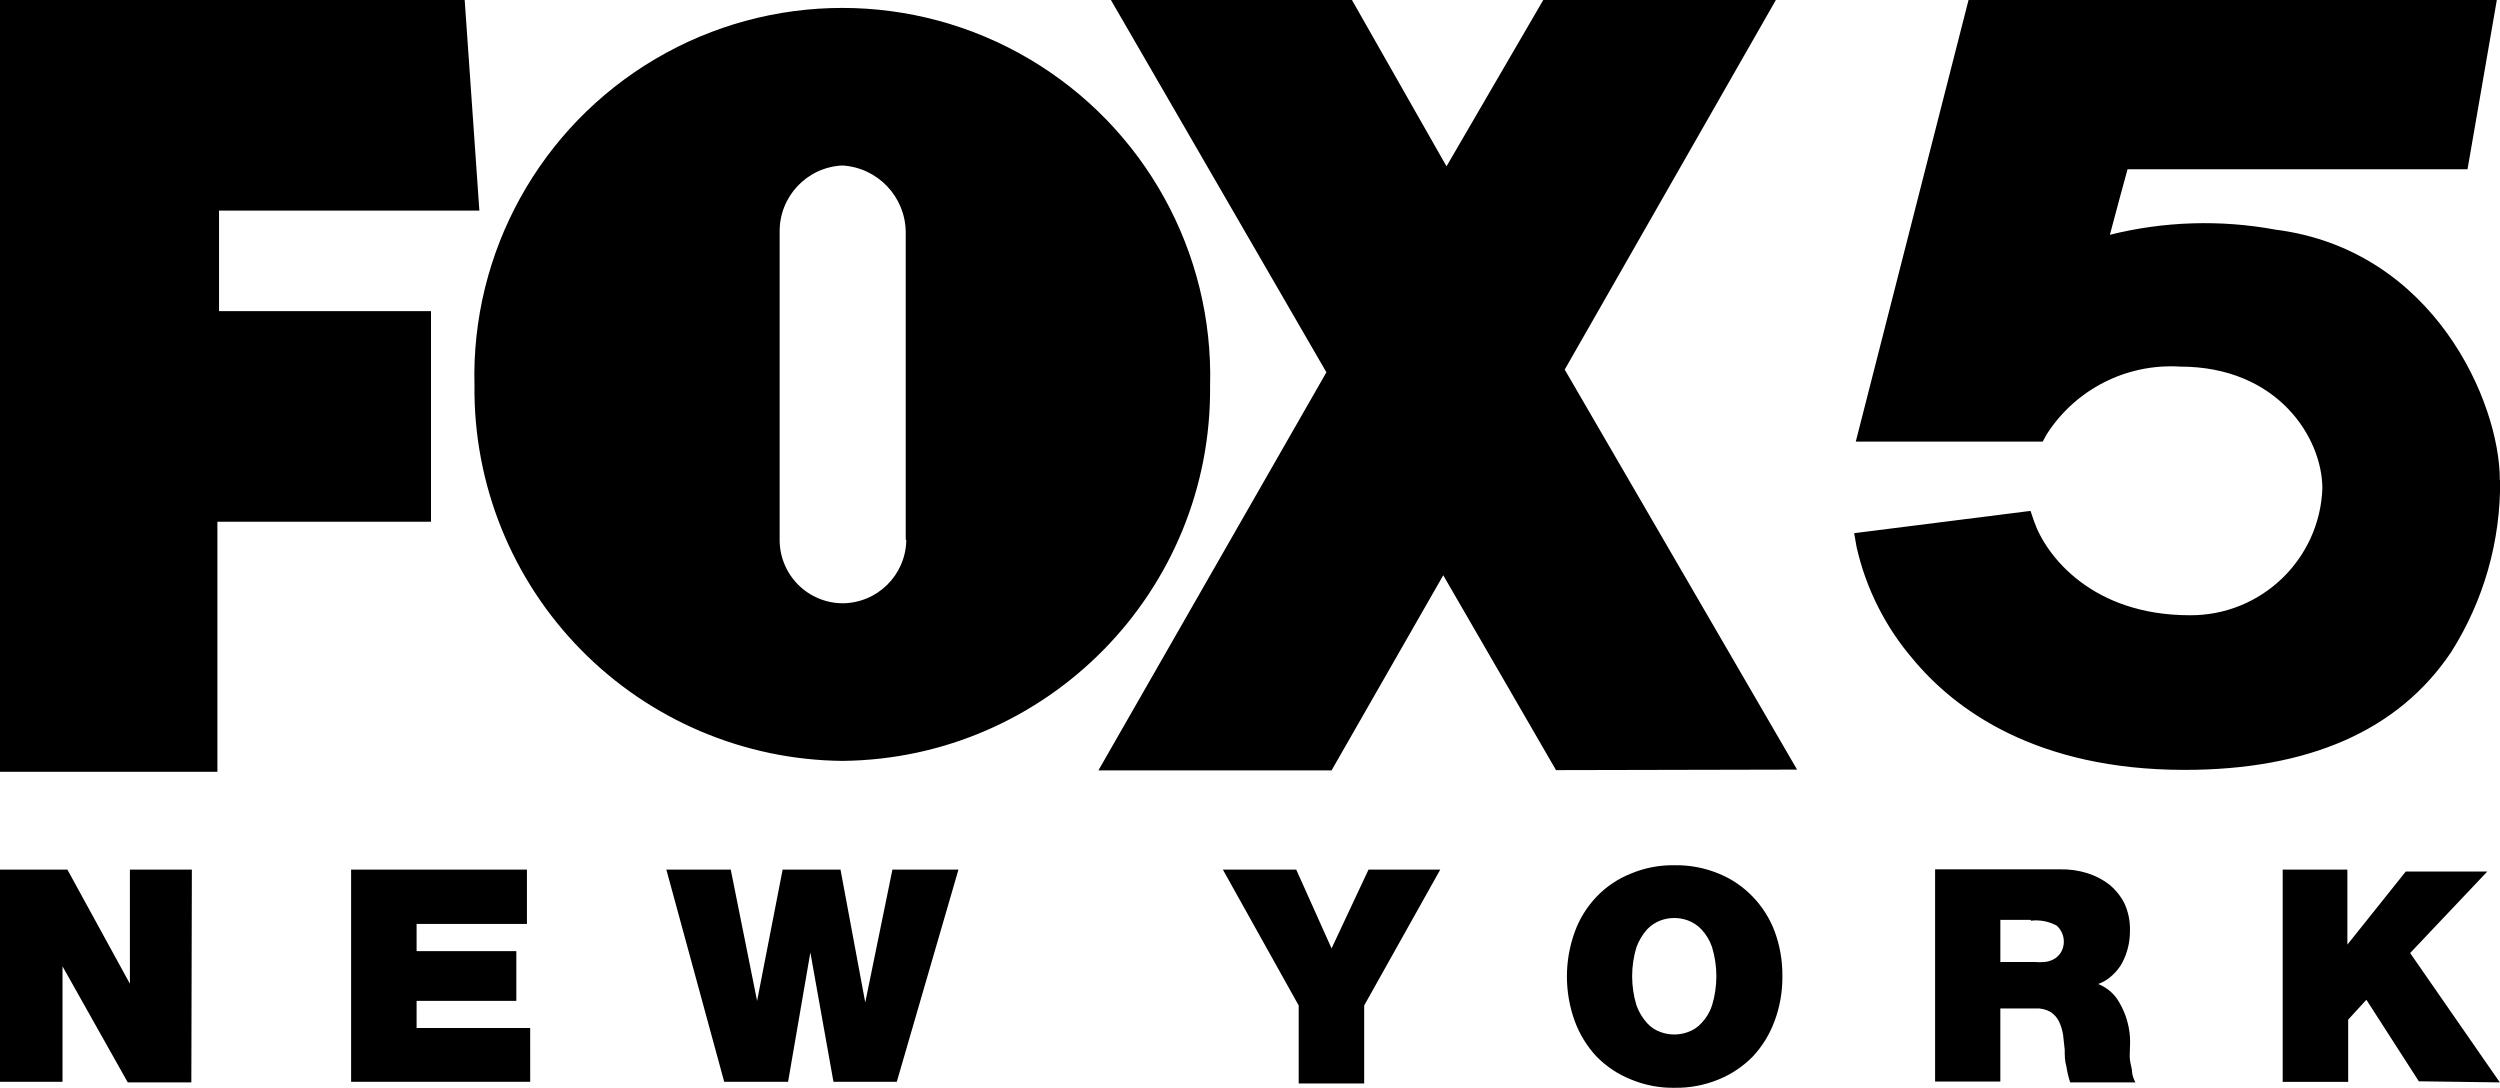 <?xml version="1.0" encoding="UTF-8" standalone="no"?>
<svg xmlns:dc="http://purl.org/dc/elements/1.1/" xmlns:cc="http://creativecommons.org/ns#" xmlns:rdf="http://www.w3.org/1999/02/22-rdf-syntax-ns#" xmlns:svg="http://www.w3.org/2000/svg" xmlns="http://www.w3.org/2000/svg" xmlns:sodipodi="http://sodipodi.sourceforge.net/DTD/sodipodi-0.dtd" xmlns:inkscape="http://www.inkscape.org/namespaces/inkscape" width="1241.006" height="540" viewBox="0 0 1241.006 540" version="1.1" id="svg6" sodipodi:docname="Fts-new-york-a.svg" inkscape:version="1.0 (4035a4fb49, 2020-05-01)">
  <defs id="defs10"/>
  <sodipodi:namedview inkscape:pagecheckerboard="true" inkscape:document-rotation="0" pagecolor="#ffffff" bordercolor="#666666" borderopacity="1" objecttolerance="10" gridtolerance="10" guidetolerance="10" inkscape:pageopacity="0" inkscape:pageshadow="2" inkscape:window-width="1280" inkscape:window-height="961" id="namedview8" showgrid="false" inkscape:zoom="0.75538041" inkscape:cx="622.17642" inkscape:cy="238.08779" inkscape:window-x="-8" inkscape:window-y="-8" inkscape:window-maximized="1" inkscape:current-layer="svg6"/>
  <title id="title2">logo/4-color/new-york</title>
  <g transform="scale(10,10)" id="logo/4-color/new-york" stroke="none" stroke-width="1" fill="none" fill-rule="evenodd" style="fill:#000000">
    <path d="m 84.985,47.011 c 0.288,0.945 0.288,1.955 0,2.9 -0.107,0.328 -0.287,0.628 -0.526,0.877 -0.184,0.203 -0.416,0.356 -0.674,0.445 -0.436,0.159 -0.913,0.159 -1.349,0 -0.259,-0.089 -0.491,-0.243 -0.674,-0.445 -0.23,-0.256 -0.408,-0.554 -0.526,-0.877 -0.288,-0.945 -0.288,-1.955 0,-2.9 0.121,-0.322 0.299,-0.619 0.526,-0.877 0.188,-0.198 0.419,-0.35 0.674,-0.445 0.436,-0.159 0.913,-0.159 1.349,0 0.256,0.095 0.487,0.247 0.674,0.445 0.236,0.251 0.415,0.55 0.526,0.877 z M 44.961,26.777 V 11.52 C 44.943,9.764 43.571,8.321 41.818,8.215 40.057,8.295 38.678,9.758 38.702,11.52 v 15.257 c -0.007,0.834 0.317,1.636 0.901,2.23 0.584,0.595 1.381,0.933 2.215,0.94 1.732,-0.007 3.141,-1.398 3.17,-3.13 z m 55.834,18.886 h -1.497 v 2.091 h 1.7 c 0.162,0.013 0.324,0.013 0.486,0 0.16,-0.014 0.316,-0.06 0.459,-0.135 0.141,-0.078 0.261,-0.189 0.351,-0.324 0.267,-0.44 0.182,-1.007 -0.202,-1.349 -0.388,-0.209 -0.83,-0.294 -1.268,-0.243 z M 9.524,43.167 H 6.448 v 5.666 L 3.345,43.167 H 0 v 10.535 h 3.103 v -5.733 l 3.238,5.76 h 3.157 z M 10.792,25.9 H 21.395 V 15.446 H 10.873 v -4.991 H 23.796 L 23.067,0 H 0 V 38.311 H 10.792 Z M 26.318,51.031 H 20.68 V 49.682 h 4.951 v -2.469 h -4.951 v -1.349 h 5.477 v -2.698 h -8.728 v 10.535 h 8.89 z M 41.818,37.771 C 51.997,37.667 60.167,29.335 60.069,19.155 60.25,12.514 56.81,6.298 51.087,2.924 c -5.723,-3.374 -12.827,-3.374 -18.551,0 -5.723,3.374 -9.163,9.59 -8.983,16.231 -0.047,4.891 1.851,9.6 5.277,13.091 3.425,3.491 8.097,5.479 12.988,5.525 z m 5.76,5.396 h -3.278 l -1.349,6.596 -1.228,-6.596 h -2.873 l -1.268,6.516 -1.308,-6.516 h -3.197 l 2.873,10.535 h 3.17 l 1.106,-6.421 1.147,6.421 h 3.143 z m 23.917,0 h -3.561 l -1.835,3.912 -1.754,-3.912 h -3.642 l 3.764,6.745 v 3.872 h 3.251 v -3.872 z m 16.983,5.274 c 0.007,-0.76 -0.126,-1.514 -0.391,-2.226 -0.241,-0.634 -0.608,-1.212 -1.079,-1.7 -0.475,-0.497 -1.049,-0.888 -1.686,-1.147 -0.692,-0.287 -1.436,-0.429 -2.185,-0.418 -0.75,-0.014 -1.494,0.128 -2.185,0.418 -0.643,0.255 -1.223,0.646 -1.7,1.147 -0.476,0.499 -0.844,1.092 -1.079,1.74 -0.522,1.433 -0.522,3.005 0,4.438 0.239,0.651 0.606,1.247 1.079,1.754 0.482,0.492 1.061,0.878 1.7,1.133 0.691,0.29 1.436,0.432 2.185,0.418 0.749,0.011 1.493,-0.131 2.185,-0.418 0.633,-0.259 1.207,-0.644 1.686,-1.133 0.473,-0.506 0.84,-1.103 1.079,-1.754 0.266,-0.712 0.398,-1.466 0.391,-2.226 z M 89.207,38.203 77.673,18.346 88.155,0 H 76.608 L 71.805,8.256 67.111,0 H 55.146 L 65.843,18.481 54.525,38.243 h 11.574 l 5.544,-9.686 5.598,9.672 z m 16.795,15.527 c -0.081,-0.147 -0.135,-0.307 -0.162,-0.472 0,-0.202 -0.081,-0.418 -0.108,-0.634 -0.027,-0.216 0,-0.445 0,-0.648 0.009,-0.166 0.009,-0.333 0,-0.499 -0.041,-0.594 -0.217,-1.17 -0.513,-1.686 -0.232,-0.431 -0.61,-0.766 -1.066,-0.944 0.262,-0.093 0.501,-0.24 0.701,-0.432 0.202,-0.18 0.371,-0.395 0.499,-0.634 0.254,-0.487 0.383,-1.029 0.378,-1.578 0.015,-0.464 -0.077,-0.926 -0.27,-1.349 -0.182,-0.365 -0.44,-0.686 -0.755,-0.944 -0.328,-0.252 -0.698,-0.444 -1.093,-0.567 -0.437,-0.135 -0.892,-0.199 -1.349,-0.189 h -6.205 v 10.535 h 3.238 V 50.06 h 1.74 c 0.264,-0.017 0.526,0.044 0.755,0.175 0.179,0.117 0.324,0.28 0.418,0.472 0.098,0.21 0.166,0.432 0.202,0.661 l 0.081,0.742 c 0,0.27 0,0.553 0.081,0.823 0.042,0.27 0.105,0.536 0.189,0.796 z m 18.09,0 -4.452,-6.421 3.831,-4.047 h -4.047 l -2.9,3.629 v -3.723 h -3.211 v 10.535 h 3.251 v -3.089 l 0.904,-0.985 2.603,4.047 z m 0,-29.907 c 0,-3.845 -3.264,-11.426 -11.142,-12.424 -2.725,-0.502 -5.526,-0.415 -8.215,0.256 0.351,-1.349 0.728,-2.698 0.877,-3.251 h 16.876 L 123.943,0 H 97.719 l -5.598,21.921 h 9.281 l 0.189,-0.351 c 1.431,-2.244 3.967,-3.535 6.623,-3.372 4.87,0 7.069,3.548 7.069,6.057 -0.138,3.529 -3.052,6.311 -6.583,6.286 -4.843,0 -7.136,-2.941 -7.73,-4.667 l -0.175,-0.513 -8.755,1.106 0.121,0.688 c 0.464,2.052 1.423,3.96 2.792,5.558 2.077,2.509 6.124,5.504 13.49,5.504 6.165,0 10.616,-1.956 13.22,-5.828 1.627,-2.558 2.475,-5.534 2.442,-8.566 z" id="fts-new-york-c-copy" fill="#FFFFFF" style="fill:#000000"/>
  </g>
</svg>
